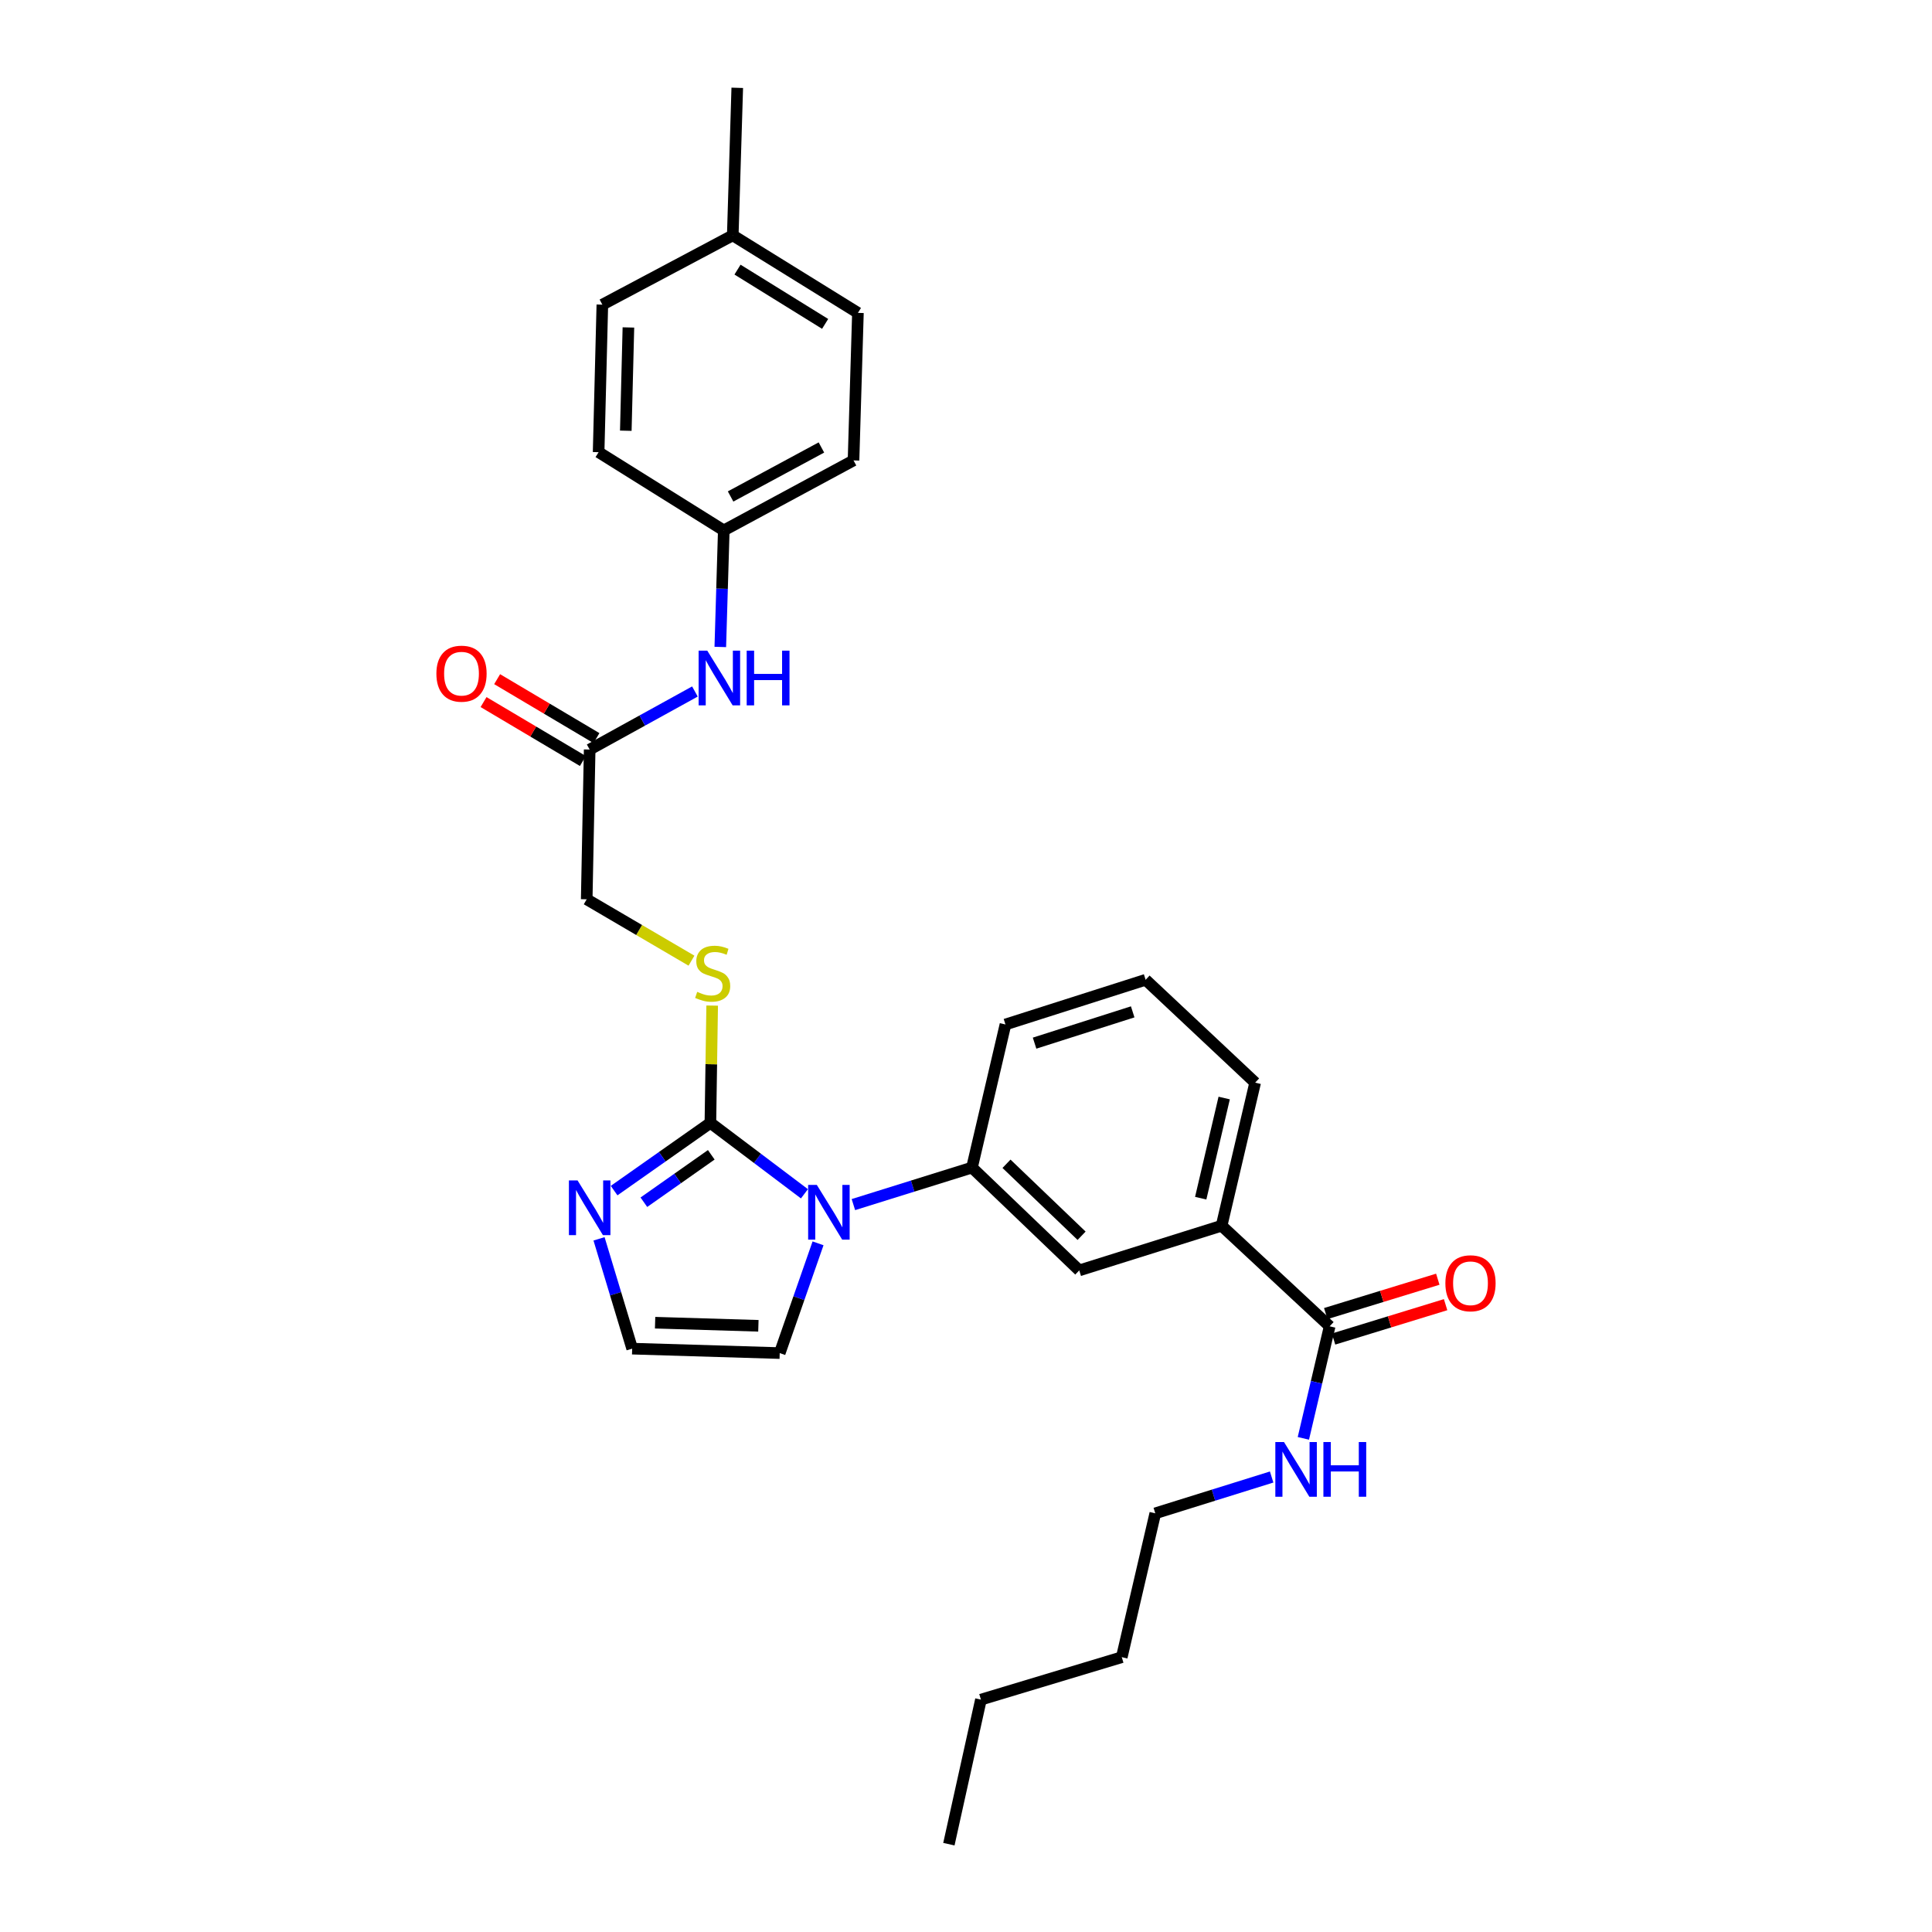 <?xml version='1.0' encoding='iso-8859-1'?>
<svg version='1.1' baseProfile='full'
              xmlns='http://www.w3.org/2000/svg'
                      xmlns:rdkit='http://www.rdkit.org/xml'
                      xmlns:xlink='http://www.w3.org/1999/xlink'
                  xml:space='preserve'
width='1000px' height='1000px' viewBox='0 0 1000 1000'>
<!-- END OF HEADER -->
<rect style='opacity:1.0;fill:#FFFFFF;stroke:none' width='1000' height='1000' x='0' y='0'> </rect>
<path class='bond-0' d='M 416.375,617.906 L 392.037,599.55' style='fill:none;fill-rule:evenodd;stroke:#0000FF;stroke-width:6px;stroke-linecap:butt;stroke-linejoin:miter;stroke-opacity:1' />
<path class='bond-0' d='M 392.037,599.55 L 367.698,581.195' style='fill:none;fill-rule:evenodd;stroke:#000000;stroke-width:6px;stroke-linecap:butt;stroke-linejoin:miter;stroke-opacity:1' />
<path class='bond-2' d='M 441.716,623.496 L 472.405,613.916' style='fill:none;fill-rule:evenodd;stroke:#0000FF;stroke-width:6px;stroke-linecap:butt;stroke-linejoin:miter;stroke-opacity:1' />
<path class='bond-2' d='M 472.405,613.916 L 503.094,604.336' style='fill:none;fill-rule:evenodd;stroke:#000000;stroke-width:6px;stroke-linecap:butt;stroke-linejoin:miter;stroke-opacity:1' />
<path class='bond-8' d='M 423.418,643.545 L 413.5,671.951' style='fill:none;fill-rule:evenodd;stroke:#0000FF;stroke-width:6px;stroke-linecap:butt;stroke-linejoin:miter;stroke-opacity:1' />
<path class='bond-8' d='M 413.5,671.951 L 403.582,700.356' style='fill:none;fill-rule:evenodd;stroke:#000000;stroke-width:6px;stroke-linecap:butt;stroke-linejoin:miter;stroke-opacity:1' />
<path class='bond-1' d='M 367.698,581.195 L 342.78,598.726' style='fill:none;fill-rule:evenodd;stroke:#000000;stroke-width:6px;stroke-linecap:butt;stroke-linejoin:miter;stroke-opacity:1' />
<path class='bond-1' d='M 342.78,598.726 L 317.861,616.257' style='fill:none;fill-rule:evenodd;stroke:#0000FF;stroke-width:6px;stroke-linecap:butt;stroke-linejoin:miter;stroke-opacity:1' />
<path class='bond-1' d='M 368.154,597.727 L 350.711,609.999' style='fill:none;fill-rule:evenodd;stroke:#000000;stroke-width:6px;stroke-linecap:butt;stroke-linejoin:miter;stroke-opacity:1' />
<path class='bond-1' d='M 350.711,609.999 L 333.268,622.271' style='fill:none;fill-rule:evenodd;stroke:#0000FF;stroke-width:6px;stroke-linecap:butt;stroke-linejoin:miter;stroke-opacity:1' />
<path class='bond-4' d='M 367.698,581.195 L 368.16,550.84' style='fill:none;fill-rule:evenodd;stroke:#000000;stroke-width:6px;stroke-linecap:butt;stroke-linejoin:miter;stroke-opacity:1' />
<path class='bond-4' d='M 368.16,550.84 L 368.621,520.486' style='fill:none;fill-rule:evenodd;stroke:#CCCC00;stroke-width:6px;stroke-linecap:butt;stroke-linejoin:miter;stroke-opacity:1' />
<path class='bond-29' d='M 310.059,641.221 L 318.635,669.64' style='fill:none;fill-rule:evenodd;stroke:#0000FF;stroke-width:6px;stroke-linecap:butt;stroke-linejoin:miter;stroke-opacity:1' />
<path class='bond-29' d='M 318.635,669.64 L 327.212,698.059' style='fill:none;fill-rule:evenodd;stroke:#000000;stroke-width:6px;stroke-linecap:butt;stroke-linejoin:miter;stroke-opacity:1' />
<path class='bond-5' d='M 503.094,604.336 L 558.62,657.557' style='fill:none;fill-rule:evenodd;stroke:#000000;stroke-width:6px;stroke-linecap:butt;stroke-linejoin:miter;stroke-opacity:1' />
<path class='bond-5' d='M 520.961,602.368 L 559.829,639.623' style='fill:none;fill-rule:evenodd;stroke:#000000;stroke-width:6px;stroke-linecap:butt;stroke-linejoin:miter;stroke-opacity:1' />
<path class='bond-21' d='M 503.094,604.336 L 520.423,530.271' style='fill:none;fill-rule:evenodd;stroke:#000000;stroke-width:6px;stroke-linecap:butt;stroke-linejoin:miter;stroke-opacity:1' />
<path class='bond-3' d='M 688.226,686.496 L 632.302,634.431' style='fill:none;fill-rule:evenodd;stroke:#000000;stroke-width:6px;stroke-linecap:butt;stroke-linejoin:miter;stroke-opacity:1' />
<path class='bond-11' d='M 690.247,693.084 L 719.245,684.19' style='fill:none;fill-rule:evenodd;stroke:#000000;stroke-width:6px;stroke-linecap:butt;stroke-linejoin:miter;stroke-opacity:1' />
<path class='bond-11' d='M 719.245,684.19 L 748.242,675.296' style='fill:none;fill-rule:evenodd;stroke:#FF0000;stroke-width:6px;stroke-linecap:butt;stroke-linejoin:miter;stroke-opacity:1' />
<path class='bond-11' d='M 686.205,679.907 L 715.203,671.012' style='fill:none;fill-rule:evenodd;stroke:#000000;stroke-width:6px;stroke-linecap:butt;stroke-linejoin:miter;stroke-opacity:1' />
<path class='bond-11' d='M 715.203,671.012 L 744.2,662.118' style='fill:none;fill-rule:evenodd;stroke:#FF0000;stroke-width:6px;stroke-linecap:butt;stroke-linejoin:miter;stroke-opacity:1' />
<path class='bond-14' d='M 688.226,686.496 L 681.423,715.493' style='fill:none;fill-rule:evenodd;stroke:#000000;stroke-width:6px;stroke-linecap:butt;stroke-linejoin:miter;stroke-opacity:1' />
<path class='bond-14' d='M 681.423,715.493 L 674.619,744.491' style='fill:none;fill-rule:evenodd;stroke:#0000FF;stroke-width:6px;stroke-linecap:butt;stroke-linejoin:miter;stroke-opacity:1' />
<path class='bond-13' d='M 357.908,497.242 L 330.794,481.357' style='fill:none;fill-rule:evenodd;stroke:#CCCC00;stroke-width:6px;stroke-linecap:butt;stroke-linejoin:miter;stroke-opacity:1' />
<path class='bond-13' d='M 330.794,481.357 L 303.68,465.471' style='fill:none;fill-rule:evenodd;stroke:#000000;stroke-width:6px;stroke-linecap:butt;stroke-linejoin:miter;stroke-opacity:1' />
<path class='bond-6' d='M 558.62,657.557 L 632.302,634.431' style='fill:none;fill-rule:evenodd;stroke:#000000;stroke-width:6px;stroke-linecap:butt;stroke-linejoin:miter;stroke-opacity:1' />
<path class='bond-30' d='M 632.302,634.431 L 649.662,560.373' style='fill:none;fill-rule:evenodd;stroke:#000000;stroke-width:6px;stroke-linecap:butt;stroke-linejoin:miter;stroke-opacity:1' />
<path class='bond-30' d='M 621.486,620.176 L 633.638,568.336' style='fill:none;fill-rule:evenodd;stroke:#000000;stroke-width:6px;stroke-linecap:butt;stroke-linejoin:miter;stroke-opacity:1' />
<path class='bond-7' d='M 327.212,698.059 L 403.582,700.356' style='fill:none;fill-rule:evenodd;stroke:#000000;stroke-width:6px;stroke-linecap:butt;stroke-linejoin:miter;stroke-opacity:1' />
<path class='bond-7' d='M 339.082,684.626 L 392.541,686.234' style='fill:none;fill-rule:evenodd;stroke:#000000;stroke-width:6px;stroke-linecap:butt;stroke-linejoin:miter;stroke-opacity:1' />
<path class='bond-9' d='M 305.211,387.968 L 303.68,465.471' style='fill:none;fill-rule:evenodd;stroke:#000000;stroke-width:6px;stroke-linecap:butt;stroke-linejoin:miter;stroke-opacity:1' />
<path class='bond-10' d='M 305.211,387.968 L 332.45,372.942' style='fill:none;fill-rule:evenodd;stroke:#000000;stroke-width:6px;stroke-linecap:butt;stroke-linejoin:miter;stroke-opacity:1' />
<path class='bond-10' d='M 332.45,372.942 L 359.689,357.917' style='fill:none;fill-rule:evenodd;stroke:#0000FF;stroke-width:6px;stroke-linecap:butt;stroke-linejoin:miter;stroke-opacity:1' />
<path class='bond-12' d='M 308.728,382.041 L 283.023,366.789' style='fill:none;fill-rule:evenodd;stroke:#000000;stroke-width:6px;stroke-linecap:butt;stroke-linejoin:miter;stroke-opacity:1' />
<path class='bond-12' d='M 283.023,366.789 L 257.318,351.538' style='fill:none;fill-rule:evenodd;stroke:#FF0000;stroke-width:6px;stroke-linecap:butt;stroke-linejoin:miter;stroke-opacity:1' />
<path class='bond-12' d='M 301.694,393.895 L 275.989,378.644' style='fill:none;fill-rule:evenodd;stroke:#000000;stroke-width:6px;stroke-linecap:butt;stroke-linejoin:miter;stroke-opacity:1' />
<path class='bond-12' d='M 275.989,378.644 L 250.284,363.392' style='fill:none;fill-rule:evenodd;stroke:#FF0000;stroke-width:6px;stroke-linecap:butt;stroke-linejoin:miter;stroke-opacity:1' />
<path class='bond-15' d='M 372.826,334.865 L 373.727,304.703' style='fill:none;fill-rule:evenodd;stroke:#0000FF;stroke-width:6px;stroke-linecap:butt;stroke-linejoin:miter;stroke-opacity:1' />
<path class='bond-15' d='M 373.727,304.703 L 374.628,274.542' style='fill:none;fill-rule:evenodd;stroke:#000000;stroke-width:6px;stroke-linecap:butt;stroke-linejoin:miter;stroke-opacity:1' />
<path class='bond-24' d='M 658.202,764.5 L 628.087,773.898' style='fill:none;fill-rule:evenodd;stroke:#0000FF;stroke-width:6px;stroke-linecap:butt;stroke-linejoin:miter;stroke-opacity:1' />
<path class='bond-24' d='M 628.087,773.898 L 597.973,783.296' style='fill:none;fill-rule:evenodd;stroke:#000000;stroke-width:6px;stroke-linecap:butt;stroke-linejoin:miter;stroke-opacity:1' />
<path class='bond-17' d='M 374.628,274.542 L 309.844,234.048' style='fill:none;fill-rule:evenodd;stroke:#000000;stroke-width:6px;stroke-linecap:butt;stroke-linejoin:miter;stroke-opacity:1' />
<path class='bond-18' d='M 374.628,274.542 L 441.779,238.306' style='fill:none;fill-rule:evenodd;stroke:#000000;stroke-width:6px;stroke-linecap:butt;stroke-linejoin:miter;stroke-opacity:1' />
<path class='bond-18' d='M 378.155,256.976 L 425.16,231.611' style='fill:none;fill-rule:evenodd;stroke:#000000;stroke-width:6px;stroke-linecap:butt;stroke-linejoin:miter;stroke-opacity:1' />
<path class='bond-16' d='M 379.276,121.817 L 444.061,161.943' style='fill:none;fill-rule:evenodd;stroke:#000000;stroke-width:6px;stroke-linecap:butt;stroke-linejoin:miter;stroke-opacity:1' />
<path class='bond-16' d='M 381.736,139.554 L 427.085,167.643' style='fill:none;fill-rule:evenodd;stroke:#000000;stroke-width:6px;stroke-linecap:butt;stroke-linejoin:miter;stroke-opacity:1' />
<path class='bond-25' d='M 379.276,121.817 L 381.604,45.455' style='fill:none;fill-rule:evenodd;stroke:#000000;stroke-width:6px;stroke-linecap:butt;stroke-linejoin:miter;stroke-opacity:1' />
<path class='bond-31' d='M 379.276,121.817 L 311.774,157.686' style='fill:none;fill-rule:evenodd;stroke:#000000;stroke-width:6px;stroke-linecap:butt;stroke-linejoin:miter;stroke-opacity:1' />
<path class='bond-20' d='M 309.844,234.048 L 311.774,157.686' style='fill:none;fill-rule:evenodd;stroke:#000000;stroke-width:6px;stroke-linecap:butt;stroke-linejoin:miter;stroke-opacity:1' />
<path class='bond-20' d='M 323.913,222.942 L 325.264,169.488' style='fill:none;fill-rule:evenodd;stroke:#000000;stroke-width:6px;stroke-linecap:butt;stroke-linejoin:miter;stroke-opacity:1' />
<path class='bond-19' d='M 441.779,238.306 L 444.061,161.943' style='fill:none;fill-rule:evenodd;stroke:#000000;stroke-width:6px;stroke-linecap:butt;stroke-linejoin:miter;stroke-opacity:1' />
<path class='bond-23' d='M 520.423,530.271 L 592.972,507.129' style='fill:none;fill-rule:evenodd;stroke:#000000;stroke-width:6px;stroke-linecap:butt;stroke-linejoin:miter;stroke-opacity:1' />
<path class='bond-23' d='M 535.494,539.932 L 586.279,523.733' style='fill:none;fill-rule:evenodd;stroke:#000000;stroke-width:6px;stroke-linecap:butt;stroke-linejoin:miter;stroke-opacity:1' />
<path class='bond-22' d='M 649.662,560.373 L 592.972,507.129' style='fill:none;fill-rule:evenodd;stroke:#000000;stroke-width:6px;stroke-linecap:butt;stroke-linejoin:miter;stroke-opacity:1' />
<path class='bond-26' d='M 597.973,783.296 L 580.628,857.76' style='fill:none;fill-rule:evenodd;stroke:#000000;stroke-width:6px;stroke-linecap:butt;stroke-linejoin:miter;stroke-opacity:1' />
<path class='bond-27' d='M 580.628,857.76 L 507.727,879.722' style='fill:none;fill-rule:evenodd;stroke:#000000;stroke-width:6px;stroke-linecap:butt;stroke-linejoin:miter;stroke-opacity:1' />
<path class='bond-28' d='M 507.727,879.722 L 491.14,954.545' style='fill:none;fill-rule:evenodd;stroke:#000000;stroke-width:6px;stroke-linecap:butt;stroke-linejoin:miter;stroke-opacity:1' />
<path  class='atom-0' d='M 422.776 613.295
L 432.056 628.295
Q 432.976 629.775, 434.456 632.455
Q 435.936 635.135, 436.016 635.295
L 436.016 613.295
L 439.776 613.295
L 439.776 641.615
L 435.896 641.615
L 425.936 625.215
Q 424.776 623.295, 423.536 621.095
Q 422.336 618.895, 421.976 618.215
L 421.976 641.615
L 418.296 641.615
L 418.296 613.295
L 422.776 613.295
' fill='#0000FF'/>
<path  class='atom-2' d='M 298.951 610.997
L 308.231 625.997
Q 309.151 627.477, 310.631 630.157
Q 312.111 632.837, 312.191 632.997
L 312.191 610.997
L 315.951 610.997
L 315.951 639.317
L 312.071 639.317
L 302.111 622.917
Q 300.951 620.997, 299.711 618.797
Q 298.511 616.597, 298.151 615.917
L 298.151 639.317
L 294.471 639.317
L 294.471 610.997
L 298.951 610.997
' fill='#0000FF'/>
<path  class='atom-5' d='M 360.877 513.388
Q 361.197 513.508, 362.517 514.068
Q 363.837 514.628, 365.277 514.988
Q 366.757 515.308, 368.197 515.308
Q 370.877 515.308, 372.437 514.028
Q 373.997 512.708, 373.997 510.428
Q 373.997 508.868, 373.197 507.908
Q 372.437 506.948, 371.237 506.428
Q 370.037 505.908, 368.037 505.308
Q 365.517 504.548, 363.997 503.828
Q 362.517 503.108, 361.437 501.588
Q 360.397 500.068, 360.397 497.508
Q 360.397 493.948, 362.797 491.748
Q 365.237 489.548, 370.037 489.548
Q 373.317 489.548, 377.037 491.108
L 376.117 494.188
Q 372.717 492.788, 370.157 492.788
Q 367.397 492.788, 365.877 493.948
Q 364.357 495.068, 364.397 497.028
Q 364.397 498.548, 365.157 499.468
Q 365.957 500.388, 367.077 500.908
Q 368.237 501.428, 370.157 502.028
Q 372.717 502.828, 374.237 503.628
Q 375.757 504.428, 376.837 506.068
Q 377.957 507.668, 377.957 510.428
Q 377.957 514.348, 375.317 516.468
Q 372.717 518.548, 368.357 518.548
Q 365.837 518.548, 363.917 517.988
Q 362.037 517.468, 359.797 516.548
L 360.877 513.388
' fill='#CCCC00'/>
<path  class='atom-11' d='M 366.086 336.775
L 375.366 351.775
Q 376.286 353.255, 377.766 355.935
Q 379.246 358.615, 379.326 358.775
L 379.326 336.775
L 383.086 336.775
L 383.086 365.095
L 379.206 365.095
L 369.246 348.695
Q 368.086 346.775, 366.846 344.575
Q 365.646 342.375, 365.286 341.695
L 365.286 365.095
L 361.606 365.095
L 361.606 336.775
L 366.086 336.775
' fill='#0000FF'/>
<path  class='atom-11' d='M 386.486 336.775
L 390.326 336.775
L 390.326 348.815
L 404.806 348.815
L 404.806 336.775
L 408.646 336.775
L 408.646 365.095
L 404.806 365.095
L 404.806 352.015
L 390.326 352.015
L 390.326 365.095
L 386.486 365.095
L 386.486 336.775
' fill='#0000FF'/>
<path  class='atom-12' d='M 748.127 664.215
Q 748.127 657.415, 751.487 653.615
Q 754.847 649.815, 761.127 649.815
Q 767.407 649.815, 770.767 653.615
Q 774.127 657.415, 774.127 664.215
Q 774.127 671.095, 770.727 675.015
Q 767.327 678.895, 761.127 678.895
Q 754.887 678.895, 751.487 675.015
Q 748.127 671.135, 748.127 664.215
M 761.127 675.695
Q 765.447 675.695, 767.767 672.815
Q 770.127 669.895, 770.127 664.215
Q 770.127 658.655, 767.767 655.855
Q 765.447 653.015, 761.127 653.015
Q 756.807 653.015, 754.447 655.815
Q 752.127 658.615, 752.127 664.215
Q 752.127 669.935, 754.447 672.815
Q 756.807 675.695, 761.127 675.695
' fill='#FF0000'/>
<path  class='atom-13' d='M 225.873 348.687
Q 225.873 341.887, 229.233 338.087
Q 232.593 334.287, 238.873 334.287
Q 245.153 334.287, 248.513 338.087
Q 251.873 341.887, 251.873 348.687
Q 251.873 355.567, 248.473 359.487
Q 245.073 363.367, 238.873 363.367
Q 232.633 363.367, 229.233 359.487
Q 225.873 355.607, 225.873 348.687
M 238.873 360.167
Q 243.193 360.167, 245.513 357.287
Q 247.873 354.367, 247.873 348.687
Q 247.873 343.127, 245.513 340.327
Q 243.193 337.487, 238.873 337.487
Q 234.553 337.487, 232.193 340.287
Q 229.873 343.087, 229.873 348.687
Q 229.873 354.407, 232.193 357.287
Q 234.553 360.167, 238.873 360.167
' fill='#FF0000'/>
<path  class='atom-15' d='M 664.591 746.393
L 673.871 761.393
Q 674.791 762.873, 676.271 765.553
Q 677.751 768.233, 677.831 768.393
L 677.831 746.393
L 681.591 746.393
L 681.591 774.713
L 677.711 774.713
L 667.751 758.313
Q 666.591 756.393, 665.351 754.193
Q 664.151 751.993, 663.791 751.313
L 663.791 774.713
L 660.111 774.713
L 660.111 746.393
L 664.591 746.393
' fill='#0000FF'/>
<path  class='atom-15' d='M 684.991 746.393
L 688.831 746.393
L 688.831 758.433
L 703.311 758.433
L 703.311 746.393
L 707.151 746.393
L 707.151 774.713
L 703.311 774.713
L 703.311 761.633
L 688.831 761.633
L 688.831 774.713
L 684.991 774.713
L 684.991 746.393
' fill='#0000FF'/>
</svg>
